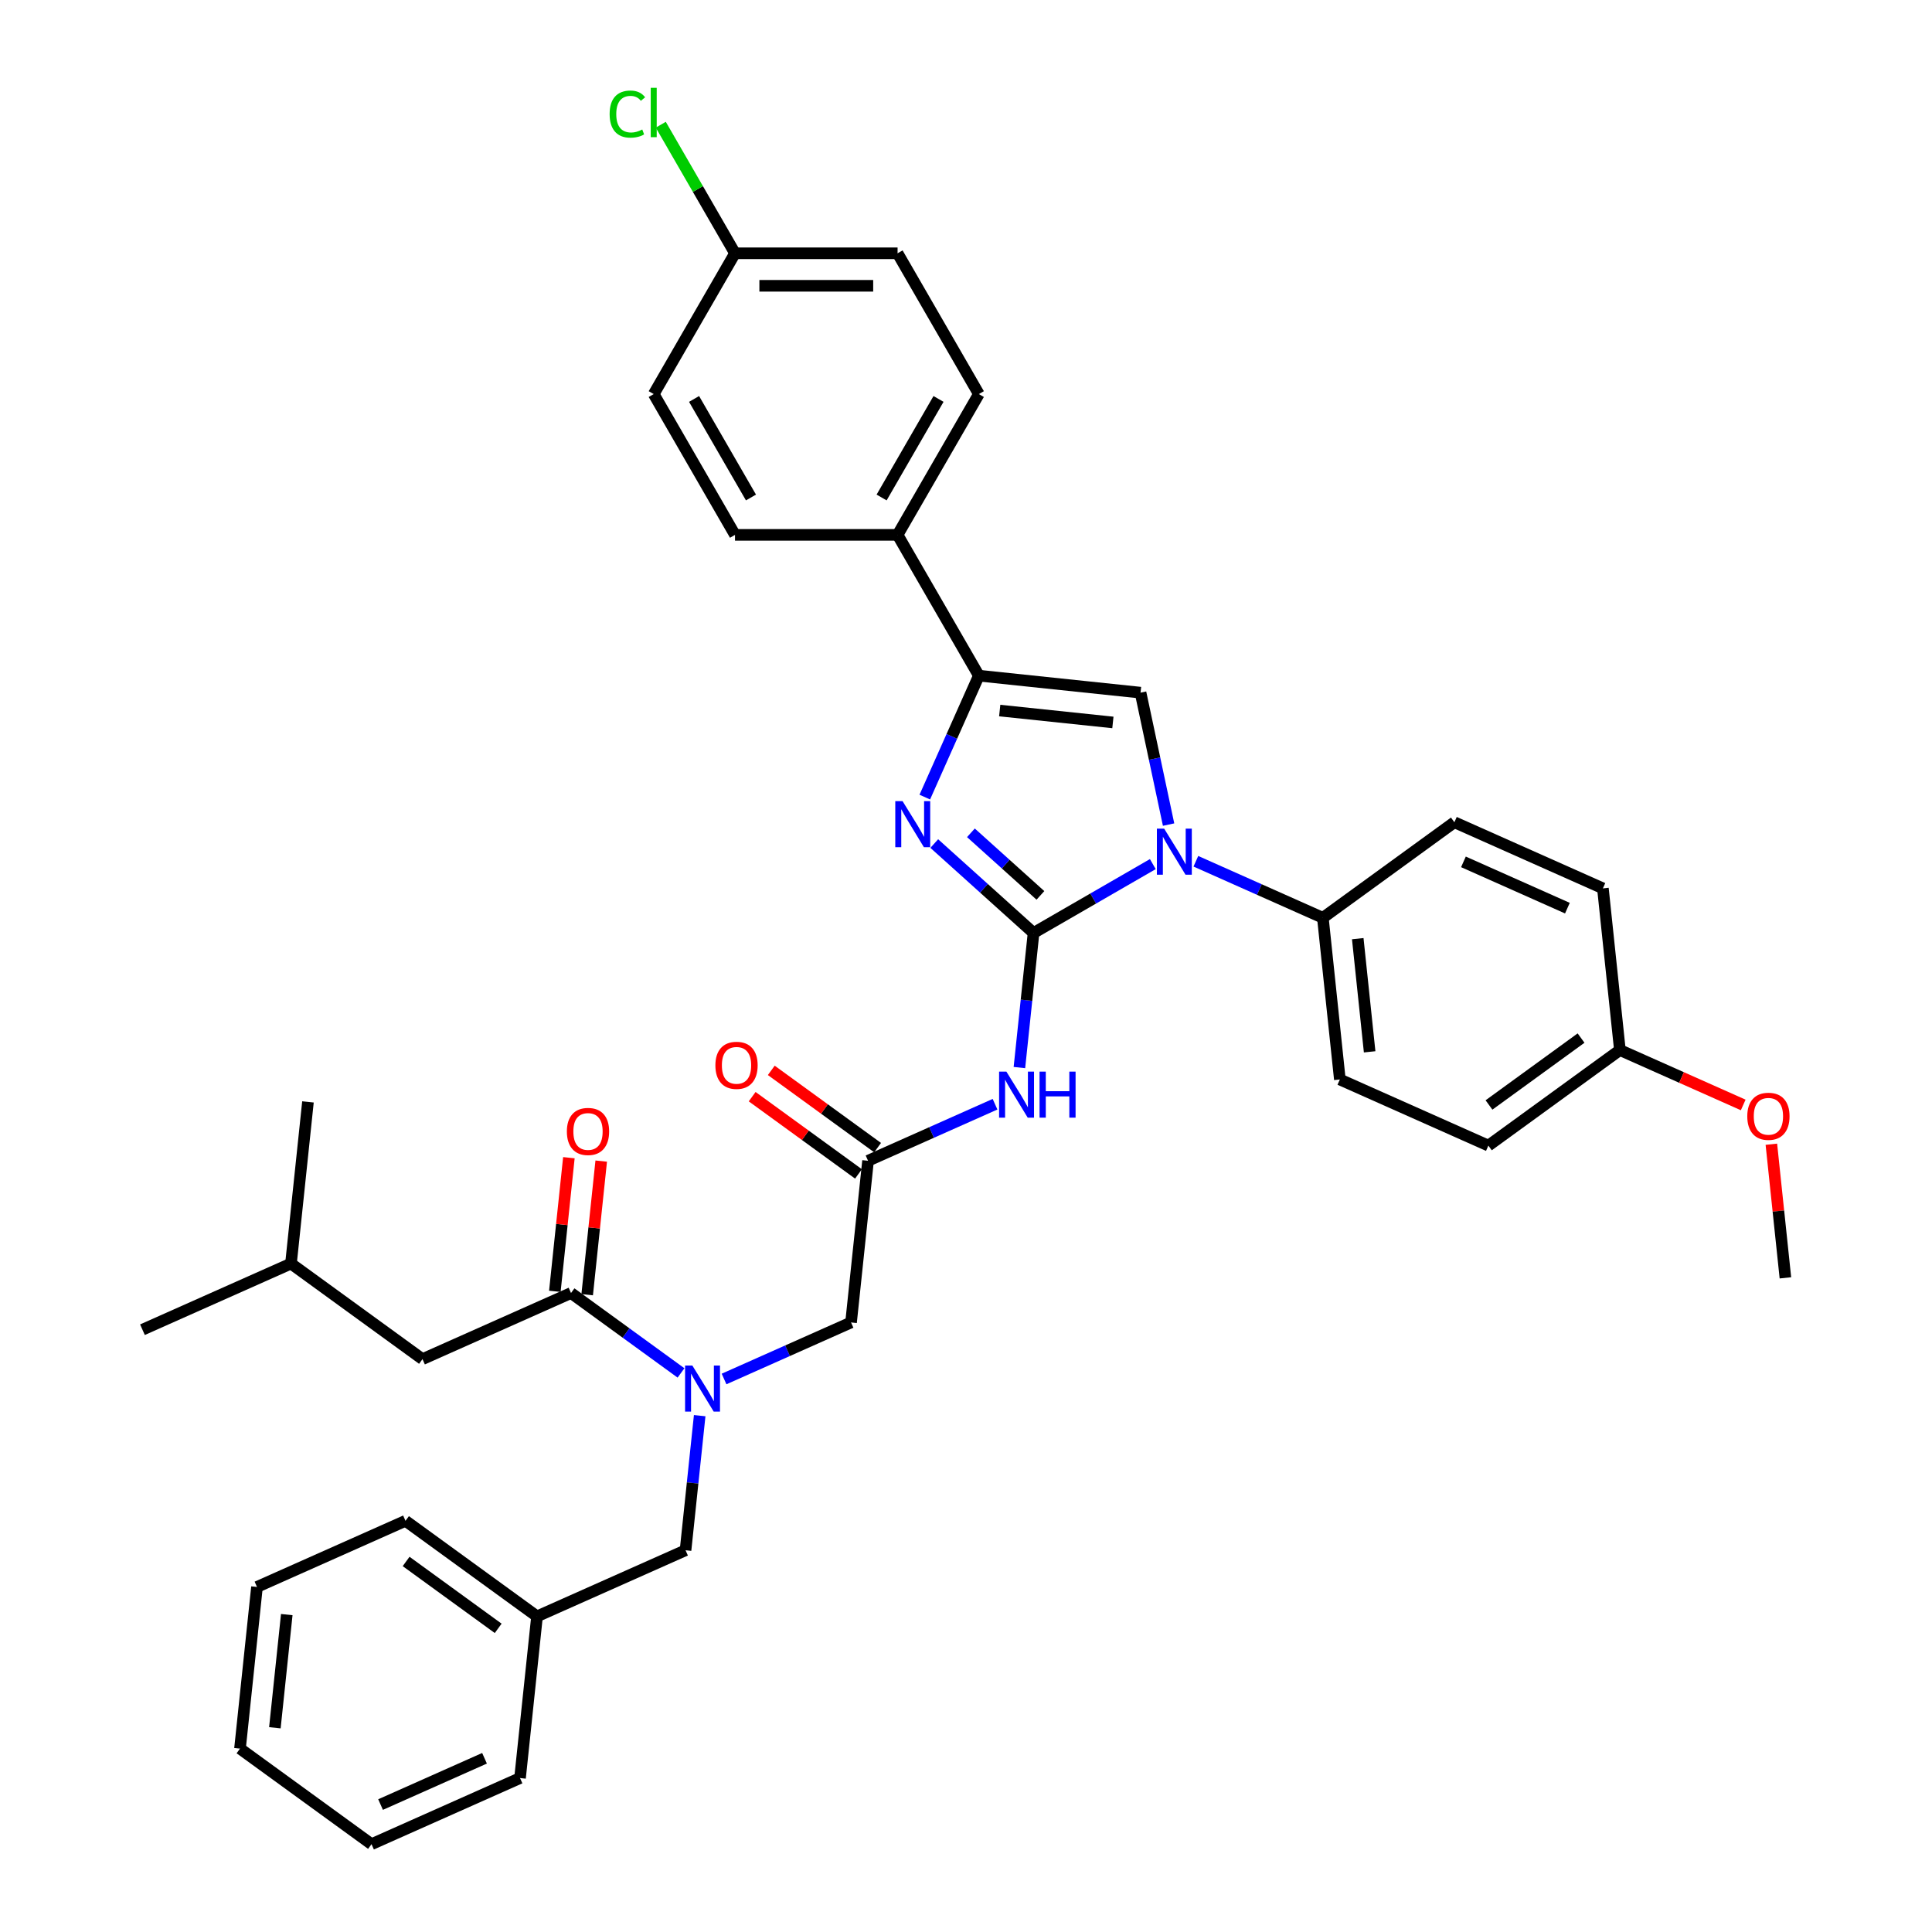 <?xml version='1.0' encoding='iso-8859-1'?>
<svg version='1.1' baseProfile='full'
              xmlns='http://www.w3.org/2000/svg'
                      xmlns:rdkit='http://www.rdkit.org/xml'
                      xmlns:xlink='http://www.w3.org/1999/xlink'
                  xml:space='preserve'
width='1000px' height='1000px' viewBox='0 0 1000 1000'>
<!-- END OF HEADER -->
<rect style='opacity:1.0;fill:#FFFFFF;stroke:none' width='1000' height='1000' x='0' y='0'> </rect>
<path class='bond-0' d='M 374.771,713.762 L 407.637,699.129' style='fill:none;fill-rule:evenodd;stroke:#0000FF;stroke-width:6px;stroke-linecap:butt;stroke-linejoin:miter;stroke-opacity:1' />
<path class='bond-0' d='M 407.637,699.129 L 440.502,684.497' style='fill:none;fill-rule:evenodd;stroke:#000000;stroke-width:6px;stroke-linecap:butt;stroke-linejoin:miter;stroke-opacity:1' />
<path class='bond-1' d='M 352.489,710.628 L 324.022,689.945' style='fill:none;fill-rule:evenodd;stroke:#0000FF;stroke-width:6px;stroke-linecap:butt;stroke-linejoin:miter;stroke-opacity:1' />
<path class='bond-1' d='M 324.022,689.945 L 295.554,669.262' style='fill:none;fill-rule:evenodd;stroke:#000000;stroke-width:6px;stroke-linecap:butt;stroke-linejoin:miter;stroke-opacity:1' />
<path class='bond-2' d='M 362.157,732.741 L 358.496,767.575' style='fill:none;fill-rule:evenodd;stroke:#0000FF;stroke-width:6px;stroke-linecap:butt;stroke-linejoin:miter;stroke-opacity:1' />
<path class='bond-2' d='M 358.496,767.575 L 354.834,802.408' style='fill:none;fill-rule:evenodd;stroke:#000000;stroke-width:6px;stroke-linecap:butt;stroke-linejoin:miter;stroke-opacity:1' />
<path class='bond-3' d='M 218.682,703.488 L 150.606,654.027' style='fill:none;fill-rule:evenodd;stroke:#000000;stroke-width:6px;stroke-linecap:butt;stroke-linejoin:miter;stroke-opacity:1' />
<path class='bond-4' d='M 218.682,703.488 L 295.554,669.262' style='fill:none;fill-rule:evenodd;stroke:#000000;stroke-width:6px;stroke-linecap:butt;stroke-linejoin:miter;stroke-opacity:1' />
<path class='bond-5' d='M 303.922,670.141 L 307.557,635.56' style='fill:none;fill-rule:evenodd;stroke:#000000;stroke-width:6px;stroke-linecap:butt;stroke-linejoin:miter;stroke-opacity:1' />
<path class='bond-5' d='M 307.557,635.56 L 311.192,600.979' style='fill:none;fill-rule:evenodd;stroke:#FF0000;stroke-width:6px;stroke-linecap:butt;stroke-linejoin:miter;stroke-opacity:1' />
<path class='bond-5' d='M 287.185,668.382 L 290.82,633.801' style='fill:none;fill-rule:evenodd;stroke:#000000;stroke-width:6px;stroke-linecap:butt;stroke-linejoin:miter;stroke-opacity:1' />
<path class='bond-5' d='M 290.82,633.801 L 294.455,599.22' style='fill:none;fill-rule:evenodd;stroke:#FF0000;stroke-width:6px;stroke-linecap:butt;stroke-linejoin:miter;stroke-opacity:1' />
<path class='bond-6' d='M 150.606,654.027 L 73.734,688.253' style='fill:none;fill-rule:evenodd;stroke:#000000;stroke-width:6px;stroke-linecap:butt;stroke-linejoin:miter;stroke-opacity:1' />
<path class='bond-7' d='M 150.606,654.027 L 159.401,570.341' style='fill:none;fill-rule:evenodd;stroke:#000000;stroke-width:6px;stroke-linecap:butt;stroke-linejoin:miter;stroke-opacity:1' />
<path class='bond-8' d='M 277.962,836.634 L 354.834,802.408' style='fill:none;fill-rule:evenodd;stroke:#000000;stroke-width:6px;stroke-linecap:butt;stroke-linejoin:miter;stroke-opacity:1' />
<path class='bond-9' d='M 277.962,836.634 L 209.886,787.174' style='fill:none;fill-rule:evenodd;stroke:#000000;stroke-width:6px;stroke-linecap:butt;stroke-linejoin:miter;stroke-opacity:1' />
<path class='bond-9' d='M 257.859,842.83 L 210.205,808.208' style='fill:none;fill-rule:evenodd;stroke:#000000;stroke-width:6px;stroke-linecap:butt;stroke-linejoin:miter;stroke-opacity:1' />
<path class='bond-10' d='M 277.962,836.634 L 269.167,920.32' style='fill:none;fill-rule:evenodd;stroke:#000000;stroke-width:6px;stroke-linecap:butt;stroke-linejoin:miter;stroke-opacity:1' />
<path class='bond-11' d='M 515.029,571.545 L 482.164,586.178' style='fill:none;fill-rule:evenodd;stroke:#0000FF;stroke-width:6px;stroke-linecap:butt;stroke-linejoin:miter;stroke-opacity:1' />
<path class='bond-11' d='M 482.164,586.178 L 449.298,600.811' style='fill:none;fill-rule:evenodd;stroke:#000000;stroke-width:6px;stroke-linecap:butt;stroke-linejoin:miter;stroke-opacity:1' />
<path class='bond-12' d='M 527.644,552.566 L 531.305,517.733' style='fill:none;fill-rule:evenodd;stroke:#0000FF;stroke-width:6px;stroke-linecap:butt;stroke-linejoin:miter;stroke-opacity:1' />
<path class='bond-12' d='M 531.305,517.733 L 534.966,482.899' style='fill:none;fill-rule:evenodd;stroke:#000000;stroke-width:6px;stroke-linecap:butt;stroke-linejoin:miter;stroke-opacity:1' />
<path class='bond-13' d='M 454.244,594.003 L 426.727,574.011' style='fill:none;fill-rule:evenodd;stroke:#000000;stroke-width:6px;stroke-linecap:butt;stroke-linejoin:miter;stroke-opacity:1' />
<path class='bond-13' d='M 426.727,574.011 L 399.211,554.019' style='fill:none;fill-rule:evenodd;stroke:#FF0000;stroke-width:6px;stroke-linecap:butt;stroke-linejoin:miter;stroke-opacity:1' />
<path class='bond-13' d='M 444.352,607.618 L 416.835,587.626' style='fill:none;fill-rule:evenodd;stroke:#000000;stroke-width:6px;stroke-linecap:butt;stroke-linejoin:miter;stroke-opacity:1' />
<path class='bond-13' d='M 416.835,587.626 L 389.318,567.634' style='fill:none;fill-rule:evenodd;stroke:#FF0000;stroke-width:6px;stroke-linecap:butt;stroke-linejoin:miter;stroke-opacity:1' />
<path class='bond-14' d='M 449.298,600.811 L 440.502,684.497' style='fill:none;fill-rule:evenodd;stroke:#000000;stroke-width:6px;stroke-linecap:butt;stroke-linejoin:miter;stroke-opacity:1' />
<path class='bond-15' d='M 596.698,447.258 L 565.832,465.078' style='fill:none;fill-rule:evenodd;stroke:#0000FF;stroke-width:6px;stroke-linecap:butt;stroke-linejoin:miter;stroke-opacity:1' />
<path class='bond-15' d='M 565.832,465.078 L 534.966,482.899' style='fill:none;fill-rule:evenodd;stroke:#000000;stroke-width:6px;stroke-linecap:butt;stroke-linejoin:miter;stroke-opacity:1' />
<path class='bond-16' d='M 604.859,426.807 L 597.602,392.662' style='fill:none;fill-rule:evenodd;stroke:#0000FF;stroke-width:6px;stroke-linecap:butt;stroke-linejoin:miter;stroke-opacity:1' />
<path class='bond-16' d='M 597.602,392.662 L 590.344,358.517' style='fill:none;fill-rule:evenodd;stroke:#000000;stroke-width:6px;stroke-linecap:butt;stroke-linejoin:miter;stroke-opacity:1' />
<path class='bond-17' d='M 618.98,445.786 L 651.846,460.418' style='fill:none;fill-rule:evenodd;stroke:#0000FF;stroke-width:6px;stroke-linecap:butt;stroke-linejoin:miter;stroke-opacity:1' />
<path class='bond-17' d='M 651.846,460.418 L 684.711,475.051' style='fill:none;fill-rule:evenodd;stroke:#000000;stroke-width:6px;stroke-linecap:butt;stroke-linejoin:miter;stroke-opacity:1' />
<path class='bond-18' d='M 534.966,482.899 L 509.27,459.762' style='fill:none;fill-rule:evenodd;stroke:#000000;stroke-width:6px;stroke-linecap:butt;stroke-linejoin:miter;stroke-opacity:1' />
<path class='bond-18' d='M 509.27,459.762 L 483.574,436.625' style='fill:none;fill-rule:evenodd;stroke:#0000FF;stroke-width:6px;stroke-linecap:butt;stroke-linejoin:miter;stroke-opacity:1' />
<path class='bond-18' d='M 538.518,463.451 L 520.531,447.255' style='fill:none;fill-rule:evenodd;stroke:#000000;stroke-width:6px;stroke-linecap:butt;stroke-linejoin:miter;stroke-opacity:1' />
<path class='bond-18' d='M 520.531,447.255 L 502.543,431.06' style='fill:none;fill-rule:evenodd;stroke:#0000FF;stroke-width:6px;stroke-linecap:butt;stroke-linejoin:miter;stroke-opacity:1' />
<path class='bond-19' d='M 478.674,412.575 L 492.666,381.148' style='fill:none;fill-rule:evenodd;stroke:#0000FF;stroke-width:6px;stroke-linecap:butt;stroke-linejoin:miter;stroke-opacity:1' />
<path class='bond-19' d='M 492.666,381.148 L 506.658,349.722' style='fill:none;fill-rule:evenodd;stroke:#000000;stroke-width:6px;stroke-linecap:butt;stroke-linejoin:miter;stroke-opacity:1' />
<path class='bond-20' d='M 506.658,349.722 L 464.585,276.848' style='fill:none;fill-rule:evenodd;stroke:#000000;stroke-width:6px;stroke-linecap:butt;stroke-linejoin:miter;stroke-opacity:1' />
<path class='bond-21' d='M 506.658,349.722 L 590.344,358.517' style='fill:none;fill-rule:evenodd;stroke:#000000;stroke-width:6px;stroke-linecap:butt;stroke-linejoin:miter;stroke-opacity:1' />
<path class='bond-21' d='M 517.452,367.778 L 576.032,373.935' style='fill:none;fill-rule:evenodd;stroke:#000000;stroke-width:6px;stroke-linecap:butt;stroke-linejoin:miter;stroke-opacity:1' />
<path class='bond-22' d='M 464.585,276.848 L 506.658,203.975' style='fill:none;fill-rule:evenodd;stroke:#000000;stroke-width:6px;stroke-linecap:butt;stroke-linejoin:miter;stroke-opacity:1' />
<path class='bond-22' d='M 456.321,257.503 L 485.772,206.491' style='fill:none;fill-rule:evenodd;stroke:#000000;stroke-width:6px;stroke-linecap:butt;stroke-linejoin:miter;stroke-opacity:1' />
<path class='bond-23' d='M 464.585,276.848 L 380.438,276.848' style='fill:none;fill-rule:evenodd;stroke:#000000;stroke-width:6px;stroke-linecap:butt;stroke-linejoin:miter;stroke-opacity:1' />
<path class='bond-24' d='M 506.658,203.975 L 464.585,131.101' style='fill:none;fill-rule:evenodd;stroke:#000000;stroke-width:6px;stroke-linecap:butt;stroke-linejoin:miter;stroke-opacity:1' />
<path class='bond-25' d='M 684.711,475.051 L 752.788,425.591' style='fill:none;fill-rule:evenodd;stroke:#000000;stroke-width:6px;stroke-linecap:butt;stroke-linejoin:miter;stroke-opacity:1' />
<path class='bond-26' d='M 684.711,475.051 L 693.507,558.737' style='fill:none;fill-rule:evenodd;stroke:#000000;stroke-width:6px;stroke-linecap:butt;stroke-linejoin:miter;stroke-opacity:1' />
<path class='bond-26' d='M 702.768,485.845 L 708.925,544.425' style='fill:none;fill-rule:evenodd;stroke:#000000;stroke-width:6px;stroke-linecap:butt;stroke-linejoin:miter;stroke-opacity:1' />
<path class='bond-27' d='M 838.455,543.502 L 770.379,592.963' style='fill:none;fill-rule:evenodd;stroke:#000000;stroke-width:6px;stroke-linecap:butt;stroke-linejoin:miter;stroke-opacity:1' />
<path class='bond-27' d='M 818.352,537.306 L 770.698,571.928' style='fill:none;fill-rule:evenodd;stroke:#000000;stroke-width:6px;stroke-linecap:butt;stroke-linejoin:miter;stroke-opacity:1' />
<path class='bond-28' d='M 838.455,543.502 L 870.37,557.712' style='fill:none;fill-rule:evenodd;stroke:#000000;stroke-width:6px;stroke-linecap:butt;stroke-linejoin:miter;stroke-opacity:1' />
<path class='bond-28' d='M 870.37,557.712 L 902.285,571.921' style='fill:none;fill-rule:evenodd;stroke:#FF0000;stroke-width:6px;stroke-linecap:butt;stroke-linejoin:miter;stroke-opacity:1' />
<path class='bond-29' d='M 838.455,543.502 L 829.66,459.816' style='fill:none;fill-rule:evenodd;stroke:#000000;stroke-width:6px;stroke-linecap:butt;stroke-linejoin:miter;stroke-opacity:1' />
<path class='bond-30' d='M 752.788,425.591 L 829.66,459.816' style='fill:none;fill-rule:evenodd;stroke:#000000;stroke-width:6px;stroke-linecap:butt;stroke-linejoin:miter;stroke-opacity:1' />
<path class='bond-30' d='M 757.473,446.099 L 811.284,470.057' style='fill:none;fill-rule:evenodd;stroke:#000000;stroke-width:6px;stroke-linecap:butt;stroke-linejoin:miter;stroke-opacity:1' />
<path class='bond-31' d='M 693.507,558.737 L 770.379,592.963' style='fill:none;fill-rule:evenodd;stroke:#000000;stroke-width:6px;stroke-linecap:butt;stroke-linejoin:miter;stroke-opacity:1' />
<path class='bond-32' d='M 916.854,592.252 L 920.489,626.833' style='fill:none;fill-rule:evenodd;stroke:#FF0000;stroke-width:6px;stroke-linecap:butt;stroke-linejoin:miter;stroke-opacity:1' />
<path class='bond-32' d='M 920.489,626.833 L 924.123,661.414' style='fill:none;fill-rule:evenodd;stroke:#000000;stroke-width:6px;stroke-linecap:butt;stroke-linejoin:miter;stroke-opacity:1' />
<path class='bond-33' d='M 380.438,276.848 L 338.364,203.975' style='fill:none;fill-rule:evenodd;stroke:#000000;stroke-width:6px;stroke-linecap:butt;stroke-linejoin:miter;stroke-opacity:1' />
<path class='bond-33' d='M 388.701,257.503 L 359.25,206.491' style='fill:none;fill-rule:evenodd;stroke:#000000;stroke-width:6px;stroke-linecap:butt;stroke-linejoin:miter;stroke-opacity:1' />
<path class='bond-34' d='M 380.438,131.101 L 338.364,203.975' style='fill:none;fill-rule:evenodd;stroke:#000000;stroke-width:6px;stroke-linecap:butt;stroke-linejoin:miter;stroke-opacity:1' />
<path class='bond-35' d='M 380.438,131.101 L 361.227,97.828' style='fill:none;fill-rule:evenodd;stroke:#000000;stroke-width:6px;stroke-linecap:butt;stroke-linejoin:miter;stroke-opacity:1' />
<path class='bond-35' d='M 361.227,97.828 L 342.016,64.553' style='fill:none;fill-rule:evenodd;stroke:#00CC00;stroke-width:6px;stroke-linecap:butt;stroke-linejoin:miter;stroke-opacity:1' />
<path class='bond-36' d='M 380.438,131.101 L 464.585,131.101' style='fill:none;fill-rule:evenodd;stroke:#000000;stroke-width:6px;stroke-linecap:butt;stroke-linejoin:miter;stroke-opacity:1' />
<path class='bond-36' d='M 393.06,147.931 L 451.963,147.931' style='fill:none;fill-rule:evenodd;stroke:#000000;stroke-width:6px;stroke-linecap:butt;stroke-linejoin:miter;stroke-opacity:1' />
<path class='bond-37' d='M 209.886,787.174 L 133.014,821.399' style='fill:none;fill-rule:evenodd;stroke:#000000;stroke-width:6px;stroke-linecap:butt;stroke-linejoin:miter;stroke-opacity:1' />
<path class='bond-38' d='M 269.167,920.32 L 192.295,954.545' style='fill:none;fill-rule:evenodd;stroke:#000000;stroke-width:6px;stroke-linecap:butt;stroke-linejoin:miter;stroke-opacity:1' />
<path class='bond-38' d='M 250.791,910.079 L 196.98,934.037' style='fill:none;fill-rule:evenodd;stroke:#000000;stroke-width:6px;stroke-linecap:butt;stroke-linejoin:miter;stroke-opacity:1' />
<path class='bond-39' d='M 133.014,821.399 L 124.218,905.085' style='fill:none;fill-rule:evenodd;stroke:#000000;stroke-width:6px;stroke-linecap:butt;stroke-linejoin:miter;stroke-opacity:1' />
<path class='bond-39' d='M 148.432,835.711 L 142.275,894.291' style='fill:none;fill-rule:evenodd;stroke:#000000;stroke-width:6px;stroke-linecap:butt;stroke-linejoin:miter;stroke-opacity:1' />
<path class='bond-40' d='M 192.295,954.545 L 124.218,905.085' style='fill:none;fill-rule:evenodd;stroke:#000000;stroke-width:6px;stroke-linecap:butt;stroke-linejoin:miter;stroke-opacity:1' />
<path  class='atom-0' d='M 358.363 706.807
L 366.171 719.429
Q 366.946 720.674, 368.191 722.93
Q 369.436 725.185, 369.504 725.319
L 369.504 706.807
L 372.668 706.807
L 372.668 730.637
L 369.403 730.637
L 361.022 716.837
Q 360.046 715.222, 359.002 713.37
Q 357.992 711.519, 357.689 710.947
L 357.689 730.637
L 354.593 730.637
L 354.593 706.807
L 358.363 706.807
' fill='#0000FF'/>
<path  class='atom-3' d='M 293.411 585.643
Q 293.411 579.921, 296.238 576.724
Q 299.065 573.526, 304.35 573.526
Q 309.634 573.526, 312.461 576.724
Q 315.289 579.921, 315.289 585.643
Q 315.289 591.433, 312.428 594.731
Q 309.567 597.996, 304.35 597.996
Q 299.099 597.996, 296.238 594.731
Q 293.411 591.466, 293.411 585.643
M 304.35 595.303
Q 307.985 595.303, 309.937 592.88
Q 311.923 590.423, 311.923 585.643
Q 311.923 580.965, 309.937 578.609
Q 307.985 576.219, 304.35 576.219
Q 300.714 576.219, 298.729 578.575
Q 296.776 580.931, 296.776 585.643
Q 296.776 590.456, 298.729 592.88
Q 300.714 595.303, 304.35 595.303
' fill='#FF0000'/>
<path  class='atom-8' d='M 520.902 554.67
L 528.711 567.292
Q 529.485 568.537, 530.731 570.792
Q 531.976 573.047, 532.044 573.182
L 532.044 554.67
L 535.207 554.67
L 535.207 578.5
L 531.943 578.5
L 523.562 564.7
Q 522.585 563.084, 521.542 561.233
Q 520.532 559.382, 520.229 558.81
L 520.229 578.5
L 517.133 578.5
L 517.133 554.67
L 520.902 554.67
' fill='#0000FF'/>
<path  class='atom-8' d='M 538.068 554.67
L 541.3 554.67
L 541.3 564.801
L 553.484 564.801
L 553.484 554.67
L 556.715 554.67
L 556.715 578.5
L 553.484 578.5
L 553.484 567.494
L 541.3 567.494
L 541.3 578.5
L 538.068 578.5
L 538.068 554.67
' fill='#0000FF'/>
<path  class='atom-10' d='M 370.283 551.418
Q 370.283 545.696, 373.11 542.498
Q 375.937 539.3, 381.222 539.3
Q 386.506 539.3, 389.333 542.498
Q 392.161 545.696, 392.161 551.418
Q 392.161 557.207, 389.3 560.505
Q 386.439 563.77, 381.222 563.77
Q 375.971 563.77, 373.11 560.505
Q 370.283 557.241, 370.283 551.418
M 381.222 561.078
Q 384.857 561.078, 386.809 558.654
Q 388.795 556.197, 388.795 551.418
Q 388.795 546.739, 386.809 544.383
Q 384.857 541.993, 381.222 541.993
Q 377.587 541.993, 375.601 544.349
Q 373.648 546.705, 373.648 551.418
Q 373.648 556.231, 375.601 558.654
Q 377.587 561.078, 381.222 561.078
' fill='#FF0000'/>
<path  class='atom-12' d='M 602.572 428.91
L 610.38 441.532
Q 611.155 442.778, 612.4 445.033
Q 613.645 447.288, 613.713 447.423
L 613.713 428.91
L 616.877 428.91
L 616.877 452.741
L 613.612 452.741
L 605.231 438.941
Q 604.255 437.325, 603.211 435.474
Q 602.201 433.623, 601.898 433.05
L 601.898 452.741
L 598.802 452.741
L 598.802 428.91
L 602.572 428.91
' fill='#0000FF'/>
<path  class='atom-14' d='M 467.165 414.678
L 474.974 427.301
Q 475.748 428.546, 476.993 430.801
Q 478.239 433.056, 478.306 433.191
L 478.306 414.678
L 481.47 414.678
L 481.47 438.509
L 478.205 438.509
L 469.824 424.709
Q 468.848 423.093, 467.804 421.242
Q 466.795 419.391, 466.492 418.818
L 466.492 438.509
L 463.395 438.509
L 463.395 414.678
L 467.165 414.678
' fill='#0000FF'/>
<path  class='atom-25' d='M 904.388 577.795
Q 904.388 572.073, 907.216 568.876
Q 910.043 565.678, 915.327 565.678
Q 920.612 565.678, 923.439 568.876
Q 926.267 572.073, 926.267 577.795
Q 926.267 583.585, 923.406 586.883
Q 920.545 590.148, 915.327 590.148
Q 910.077 590.148, 907.216 586.883
Q 904.388 583.618, 904.388 577.795
M 915.327 587.455
Q 918.963 587.455, 920.915 585.032
Q 922.901 582.575, 922.901 577.795
Q 922.901 573.117, 920.915 570.761
Q 918.963 568.371, 915.327 568.371
Q 911.692 568.371, 909.706 570.727
Q 907.754 573.083, 907.754 577.795
Q 907.754 582.609, 909.706 585.032
Q 911.692 587.455, 915.327 587.455
' fill='#FF0000'/>
<path  class='atom-31' d='M 315.544 59.053
Q 315.544 53.129, 318.304 50.032
Q 321.097 46.902, 326.382 46.902
Q 331.296 46.902, 333.921 50.369
L 331.7 52.186
Q 329.781 49.662, 326.382 49.662
Q 322.78 49.662, 320.862 52.085
Q 318.977 54.475, 318.977 59.053
Q 318.977 63.765, 320.929 66.188
Q 322.915 68.612, 326.752 68.612
Q 329.377 68.612, 332.44 67.03
L 333.383 69.554
Q 332.137 70.362, 330.252 70.833
Q 328.368 71.305, 326.281 71.305
Q 321.097 71.305, 318.304 68.141
Q 315.544 64.977, 315.544 59.053
' fill='#00CC00'/>
<path  class='atom-31' d='M 336.816 45.455
L 339.913 45.455
L 339.913 71.002
L 336.816 71.002
L 336.816 45.455
' fill='#00CC00'/>
</svg>
